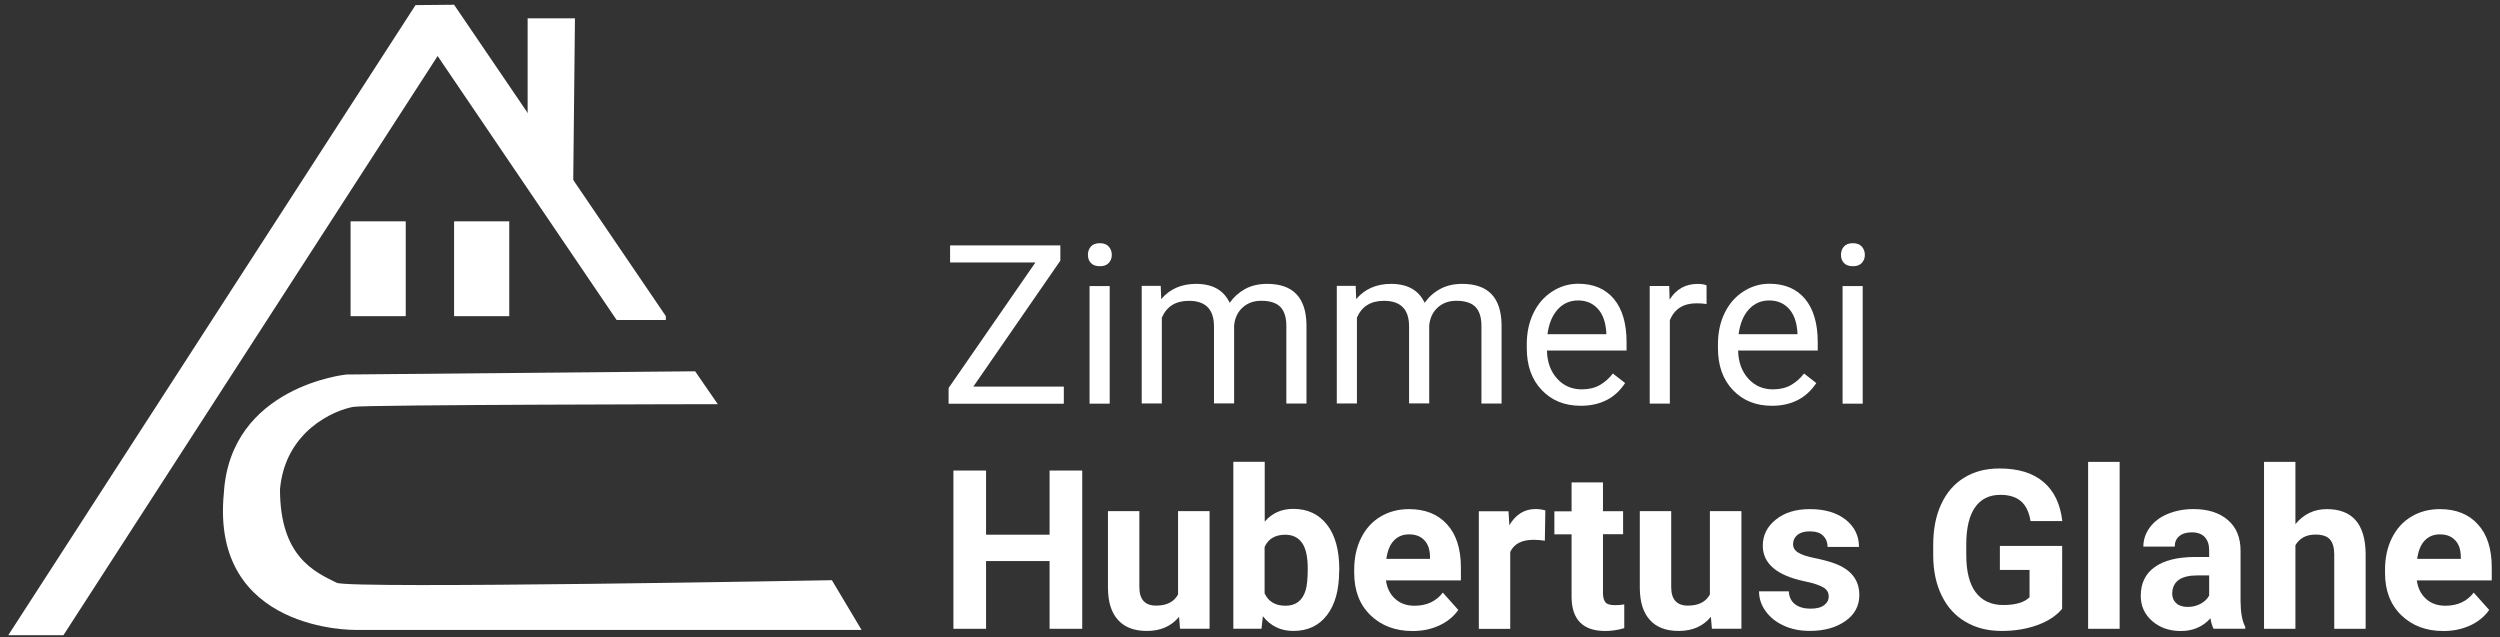 <?xml version="1.0" encoding="utf-8"?>
<!-- Generator: Adobe Illustrator 27.8.1, SVG Export Plug-In . SVG Version: 6.00 Build 0)  -->
<svg version="1.1" id="Ebene_1" xmlns="http://www.w3.org/2000/svg" xmlns:xlink="http://www.w3.org/1999/xlink" x="0px" y="0px"
	 viewBox="0 0 606 154.5" style="enable-background:new 0 0 606 154.5;" xml:space="preserve">
<rect x="0" y="0" width="606" height="154.5" fill="#333333" stroke="none"/>
<style type="text/css">
	.st0{fill:#FFFFFF;}
</style>
<g>
	<g>
		<path class="st0" d="M173.99,97.97L168.5,90l-84.54,0.78c0,0-28.14,2.82-29.7,28.77c-3.3,33.74,31.89,33.14,31.89,33.14h122.69
			l-7.19-12.05c0,0-116.85,2.16-120.02,0.63c-5.48-2.67-13.76-6.41-13.76-22.66c1.26-14.23,13.28-19.21,17.8-19.99
			C88.64,98.09,173.99,97.97,173.99,97.97z"/>
		<rect x="110.07" y="53.65" class="st0" width="13.37" height="22.99"/>
		<rect x="84.98" y="53.65" class="st0" width="13.37" height="22.99"/>
		<polyline class="st0" points="127.9,27.64 127.9,4.44 139.37,4.44 138.92,46.85 		"/>
		<polyline class="st0" points="161.4,77.56 149.47,77.56 106.08,13.58 15.37,153.98 2,153.98 100.72,1.24 110.07,1.15 161.4,76.63 
					"/>
	</g>
	<g>
		<path class="st0" d="M235.93,93.72h21.94v4.14h-27.93v-3.81l21.04-30.42H230.3v-4.14h26.73v3.69L235.93,93.72z"/>
		<path class="st0" d="M263.71,61.77c0-0.78,0.24-1.47,0.72-2.01s1.2-0.81,2.16-0.81s1.68,0.27,2.16,0.81
			c0.48,0.54,0.75,1.2,0.75,2.01c0,0.81-0.24,1.44-0.75,1.98c-0.51,0.54-1.2,0.78-2.16,0.78s-1.68-0.27-2.16-0.78
			S263.71,62.58,263.71,61.77z M268.99,97.85h-4.88v-28.5h4.88V97.85z"/>
		<path class="st0" d="M281.36,69.35l0.12,3.15c2.1-2.46,4.91-3.69,8.45-3.69c3.99,0,6.71,1.53,8.15,4.59
			c0.96-1.38,2.19-2.49,3.69-3.33c1.53-0.84,3.33-1.26,5.39-1.26c6.26,0,9.44,3.3,9.53,9.92v19.09h-4.88V79
			c0-2.04-0.48-3.57-1.41-4.56c-0.93-0.99-2.49-1.53-4.68-1.53c-1.8,0-3.3,0.54-4.5,1.62s-1.89,2.55-2.07,4.35v18.91h-4.88V79.12
			c0-4.14-2.04-6.2-6.08-6.2c-3.21,0-5.39,1.35-6.56,4.08v20.8h-4.88v-28.5h4.62V69.35z"/>
		<path class="st0" d="M328.62,69.35l0.12,3.15c2.1-2.46,4.91-3.69,8.45-3.69c3.99,0,6.71,1.53,8.15,4.59
			c0.96-1.38,2.19-2.49,3.72-3.33c1.53-0.84,3.33-1.26,5.39-1.26c6.26,0,9.44,3.3,9.53,9.92v19.09h-4.88V79
			c0-2.04-0.48-3.57-1.41-4.56c-0.93-0.99-2.49-1.53-4.68-1.53c-1.8,0-3.3,0.54-4.5,1.62s-1.89,2.55-2.07,4.35v18.91h-4.88V79.12
			c0-4.14-2.04-6.2-6.08-6.2c-3.21,0-5.39,1.35-6.56,4.08v20.8h-4.88v-28.5h4.59V69.35z"/>
		<path class="st0" d="M383.16,98.36c-3.87,0-7.01-1.26-9.44-3.81c-2.43-2.55-3.63-5.93-3.63-10.19v-0.9c0-2.82,0.54-5.36,1.62-7.58
			s2.58-3.96,4.53-5.21c1.95-1.26,4.05-1.89,6.32-1.89c3.72,0,6.59,1.23,8.63,3.66c2.04,2.43,3.09,5.93,3.09,10.49v2.04h-19.3
			c0.06,2.82,0.9,5.06,2.46,6.8c1.56,1.74,3.57,2.61,5.99,2.61c1.71,0,3.18-0.36,4.38-1.05c1.2-0.69,2.25-1.62,3.15-2.79l2.97,2.31
			C391.53,96.53,387.93,98.36,383.16,98.36z M382.54,72.83c-1.98,0-3.63,0.72-4.94,2.16s-2.16,3.45-2.49,6.02h14.26v-0.36
			c-0.15-2.49-0.81-4.41-2.01-5.75C386.16,73.55,384.57,72.83,382.54,72.83z"/>
		<path class="st0" d="M413.67,73.7c-0.75-0.12-1.53-0.18-2.4-0.18c-3.21,0-5.36,1.35-6.5,4.08v20.23h-4.88v-28.5h4.73l0.09,3.3
			c1.59-2.55,3.87-3.81,6.8-3.81c0.96,0,1.68,0.12,2.16,0.36V73.7z"/>
		<path class="st0" d="M429.5,98.36c-3.87,0-7.01-1.26-9.44-3.81c-2.43-2.55-3.63-5.93-3.63-10.19v-0.9c0-2.82,0.54-5.36,1.62-7.58
			s2.58-3.96,4.53-5.21c1.95-1.26,4.05-1.89,6.32-1.89c3.72,0,6.59,1.23,8.63,3.66c2.04,2.43,3.09,5.93,3.09,10.49v2.04h-19.3
			c0.06,2.82,0.9,5.06,2.46,6.8c1.56,1.74,3.57,2.61,5.99,2.61c1.71,0,3.18-0.36,4.38-1.05c1.2-0.69,2.25-1.62,3.15-2.79l2.97,2.31
			C437.83,96.53,434.26,98.36,429.5,98.36z M428.87,72.83c-1.98,0-3.63,0.72-4.94,2.16c-1.32,1.44-2.16,3.45-2.49,6.02h14.26v-0.36
			c-0.15-2.49-0.81-4.41-2.01-5.75C432.49,73.55,430.9,72.83,428.87,72.83z"/>
		<path class="st0" d="M446.25,61.77c0-0.78,0.24-1.47,0.72-2.01c0.48-0.54,1.2-0.81,2.16-0.81c0.96,0,1.68,0.27,2.16,0.81
			s0.75,1.2,0.75,2.01c0,0.81-0.24,1.44-0.75,1.98s-1.2,0.78-2.16,0.78c-0.96,0-1.68-0.27-2.16-0.78
			C446.49,63.24,446.25,62.58,446.25,61.77z M451.52,97.85h-4.88v-28.5h4.88V97.85z"/>
	</g>
	<g>
		<path class="st0" d="M262.33,152.42h-7.91V136h-15.4v16.42h-7.91v-38.36h7.91v15.55h15.4v-15.55h7.91V152.42z"/>
		<path class="st0" d="M285.8,149.52c-1.89,2.28-4.47,3.42-7.79,3.42c-3.06,0-5.39-0.87-6.98-2.64c-1.62-1.77-2.43-4.32-2.46-7.73
			v-18.67h7.61v18.43c0,2.97,1.35,4.47,4.05,4.47c2.58,0,4.35-0.9,5.33-2.7v-20.2h7.64v28.5h-7.16L285.8,149.52z"/>
		<path class="st0" d="M324.61,138.43c0,4.56-0.99,8.12-2.94,10.67c-1.95,2.55-4.68,3.84-8.15,3.84c-3.09,0-5.54-1.2-7.4-3.57
			l-0.33,3.03h-6.83v-40.46h7.61v14.5c1.77-2.07,4.08-3.09,6.92-3.09c3.48,0,6.2,1.29,8.18,3.84s2.97,6.14,2.97,10.79v0.45H324.61z
			 M317,137.89c0-2.88-0.45-4.97-1.38-6.29c-0.93-1.32-2.28-1.98-4.08-1.98c-2.43,0-4.11,0.99-5,2.97v11.24c0.93,2.01,2.61,3,5.06,3
			s4.08-1.2,4.85-3.63C316.82,142.03,317,140.26,317,137.89z"/>
		<path class="st0" d="M342.41,152.96c-4.17,0-7.58-1.29-10.22-3.84c-2.64-2.58-3.93-5.99-3.93-10.25v-0.75
			c0-2.88,0.54-5.42,1.65-7.67c1.11-2.25,2.67-3.99,4.7-5.21s4.35-1.83,6.95-1.83c3.9,0,6.98,1.23,9.2,3.69
			c2.25,2.46,3.36,5.93,3.36,10.46v3.12h-18.16c0.24,1.86,0.99,3.36,2.22,4.47c1.23,1.14,2.82,1.68,4.7,1.68
			c2.94,0,5.21-1.05,6.86-3.18l3.75,4.2c-1.14,1.62-2.7,2.88-4.65,3.78S344.78,152.96,342.41,152.96z M341.54,129.53
			c-1.5,0-2.73,0.51-3.69,1.53c-0.96,1.02-1.53,2.49-1.8,4.41h10.58v-0.6c-0.03-1.68-0.48-3-1.38-3.93
			C344.36,130.01,343.16,129.53,341.54,129.53z"/>
		<path class="st0" d="M374.47,131.06c-1.05-0.15-1.95-0.21-2.73-0.21c-2.88,0-4.76,0.99-5.66,2.94v18.64h-7.61v-28.5h7.19
			l0.21,3.39c1.53-2.61,3.66-3.93,6.35-3.93c0.84,0,1.62,0.12,2.37,0.33L374.47,131.06z"/>
		<path class="st0" d="M388.56,116.91v7.01h4.88v5.57h-4.88v14.23c0,1.05,0.21,1.8,0.6,2.28s1.17,0.69,2.31,0.69
			c0.84,0,1.59-0.06,2.25-0.18v5.75c-1.5,0.45-3.03,0.69-4.62,0.69c-5.33,0-8.06-2.7-8.15-8.09v-15.34h-4.17v-5.57h4.17v-7.01h7.61
			V116.91z"/>
		<path class="st0" d="M414.72,149.52c-1.89,2.28-4.47,3.42-7.79,3.42c-3.06,0-5.39-0.87-6.98-2.64c-1.62-1.77-2.43-4.32-2.46-7.73
			v-18.67h7.61v18.43c0,2.97,1.35,4.47,4.05,4.47c2.58,0,4.35-0.9,5.33-2.7v-20.2h7.64v28.5h-7.16L414.72,149.52z"/>
		<path class="st0" d="M443.28,144.54c0-0.93-0.45-1.68-1.38-2.19c-0.93-0.54-2.4-1.02-4.44-1.44c-6.77-1.41-10.16-4.32-10.16-8.63
			c0-2.52,1.05-4.65,3.15-6.32c2.1-1.71,4.85-2.55,8.24-2.55c3.63,0,6.5,0.84,8.69,2.55c2.16,1.71,3.24,3.93,3.24,6.62h-7.61
			c0-1.08-0.36-1.98-1.05-2.7s-1.8-1.08-3.3-1.08c-1.29,0-2.28,0.3-2.97,0.87s-1.05,1.32-1.05,2.22c0,0.84,0.39,1.53,1.2,2.04
			c0.81,0.51,2.16,0.96,4.05,1.35s3.51,0.81,4.79,1.29c4.02,1.47,6.02,4.02,6.02,7.67c0,2.61-1.11,4.71-3.36,6.29
			c-2.25,1.59-5.12,2.4-8.63,2.4c-2.4,0-4.5-0.42-6.35-1.29c-1.86-0.84-3.3-2.01-4.38-3.51c-1.08-1.5-1.59-3.09-1.59-4.79h7.22
			c0.06,1.35,0.57,2.4,1.5,3.12c0.93,0.72,2.19,1.08,3.75,1.08c1.47,0,2.55-0.27,3.3-0.84
			C442.92,146.13,443.28,145.44,443.28,144.54z"/>
		<path class="st0" d="M499.86,147.57c-1.41,1.71-3.45,3.03-6.02,3.96s-5.48,1.41-8.63,1.41c-3.33,0-6.23-0.72-8.72-2.19
			c-2.52-1.44-4.44-3.57-5.78-6.29c-1.38-2.76-2.07-5.99-2.1-9.71v-2.61c0-3.84,0.63-7.13,1.95-9.95c1.29-2.79,3.15-4.94,5.57-6.41
			c2.43-1.5,5.27-2.22,8.54-2.22c4.56,0,8.09,1.08,10.67,3.27c2.58,2.19,4.08,5.33,4.56,9.47h-7.7c-0.36-2.19-1.14-3.81-2.34-4.82
			c-1.2-1.02-2.85-1.53-4.97-1.53c-2.7,0-4.73,1.02-6.14,3.03s-2.13,5.03-2.13,9.02v2.46c0,4.02,0.75,7.07,2.28,9.11
			c1.53,2.04,3.78,3.09,6.71,3.09c2.97,0,5.09-0.63,6.35-1.89v-6.62h-7.19v-5.81h15.1L499.86,147.57L499.86,147.57z"/>
		<path class="st0" d="M513.8,152.42h-7.64v-40.46h7.64V152.42z"/>
		<path class="st0" d="M536.57,152.42c-0.36-0.69-0.6-1.53-0.75-2.55c-1.86,2.07-4.26,3.09-7.19,3.09c-2.79,0-5.09-0.81-6.95-2.43
			c-1.86-1.62-2.76-3.66-2.76-6.11c0-3.03,1.11-5.33,3.36-6.95c2.25-1.62,5.48-2.43,9.71-2.46h3.51v-1.62
			c0-1.32-0.33-2.37-1.02-3.15c-0.69-0.78-1.74-1.2-3.21-1.2c-1.29,0-2.28,0.3-3.03,0.93c-0.75,0.63-1.08,1.47-1.08,2.52h-7.61
			c0-1.65,0.51-3.18,1.53-4.59c1.02-1.41,2.46-2.52,4.32-3.3c1.86-0.78,3.96-1.2,6.26-1.2c3.51,0,6.29,0.87,8.36,2.64
			c2.07,1.77,3.09,4.26,3.09,7.43v12.35c0.03,2.7,0.39,4.73,1.14,6.14v0.45H536.57z M530.28,147.12c1.14,0,2.16-0.24,3.12-0.75
			c0.96-0.51,1.65-1.17,2.1-2.01v-4.88h-2.85c-3.81,0-5.84,1.32-6.08,3.96l-0.03,0.45c0,0.96,0.33,1.74,0.99,2.34
			C528.18,146.82,529.11,147.12,530.28,147.12z"/>
		<path class="st0" d="M556.41,127.04c2.01-2.43,4.56-3.63,7.61-3.63c6.17,0,9.32,3.6,9.41,10.76v18.25h-7.61v-18.04
			c0-1.62-0.36-2.85-1.05-3.63c-0.69-0.78-1.86-1.17-3.51-1.17c-2.22,0-3.84,0.87-4.85,2.58v20.26h-7.61v-40.46h7.61V127.04z"/>
		<path class="st0" d="M592.28,152.96c-4.17,0-7.58-1.29-10.22-3.84c-2.64-2.58-3.93-5.99-3.93-10.25v-0.75
			c0-2.88,0.54-5.42,1.65-7.67c1.11-2.25,2.67-3.99,4.71-5.21c2.04-1.23,4.35-1.83,6.95-1.83c3.9,0,6.98,1.23,9.2,3.69
			c2.25,2.46,3.36,5.93,3.36,10.46v3.12h-18.16c0.24,1.86,0.99,3.36,2.22,4.47c1.23,1.14,2.82,1.68,4.71,1.68
			c2.94,0,5.21-1.05,6.86-3.18l3.75,4.2c-1.14,1.62-2.7,2.88-4.65,3.78C596.78,152.51,594.65,152.96,592.28,152.96z M591.41,129.53
			c-1.5,0-2.73,0.51-3.69,1.53c-0.96,1.02-1.53,2.49-1.8,4.41h10.58v-0.6c-0.03-1.68-0.48-3-1.38-3.93
			C594.23,130.01,593.03,129.53,591.41,129.53z"/>
	</g>
</g>
</svg>
